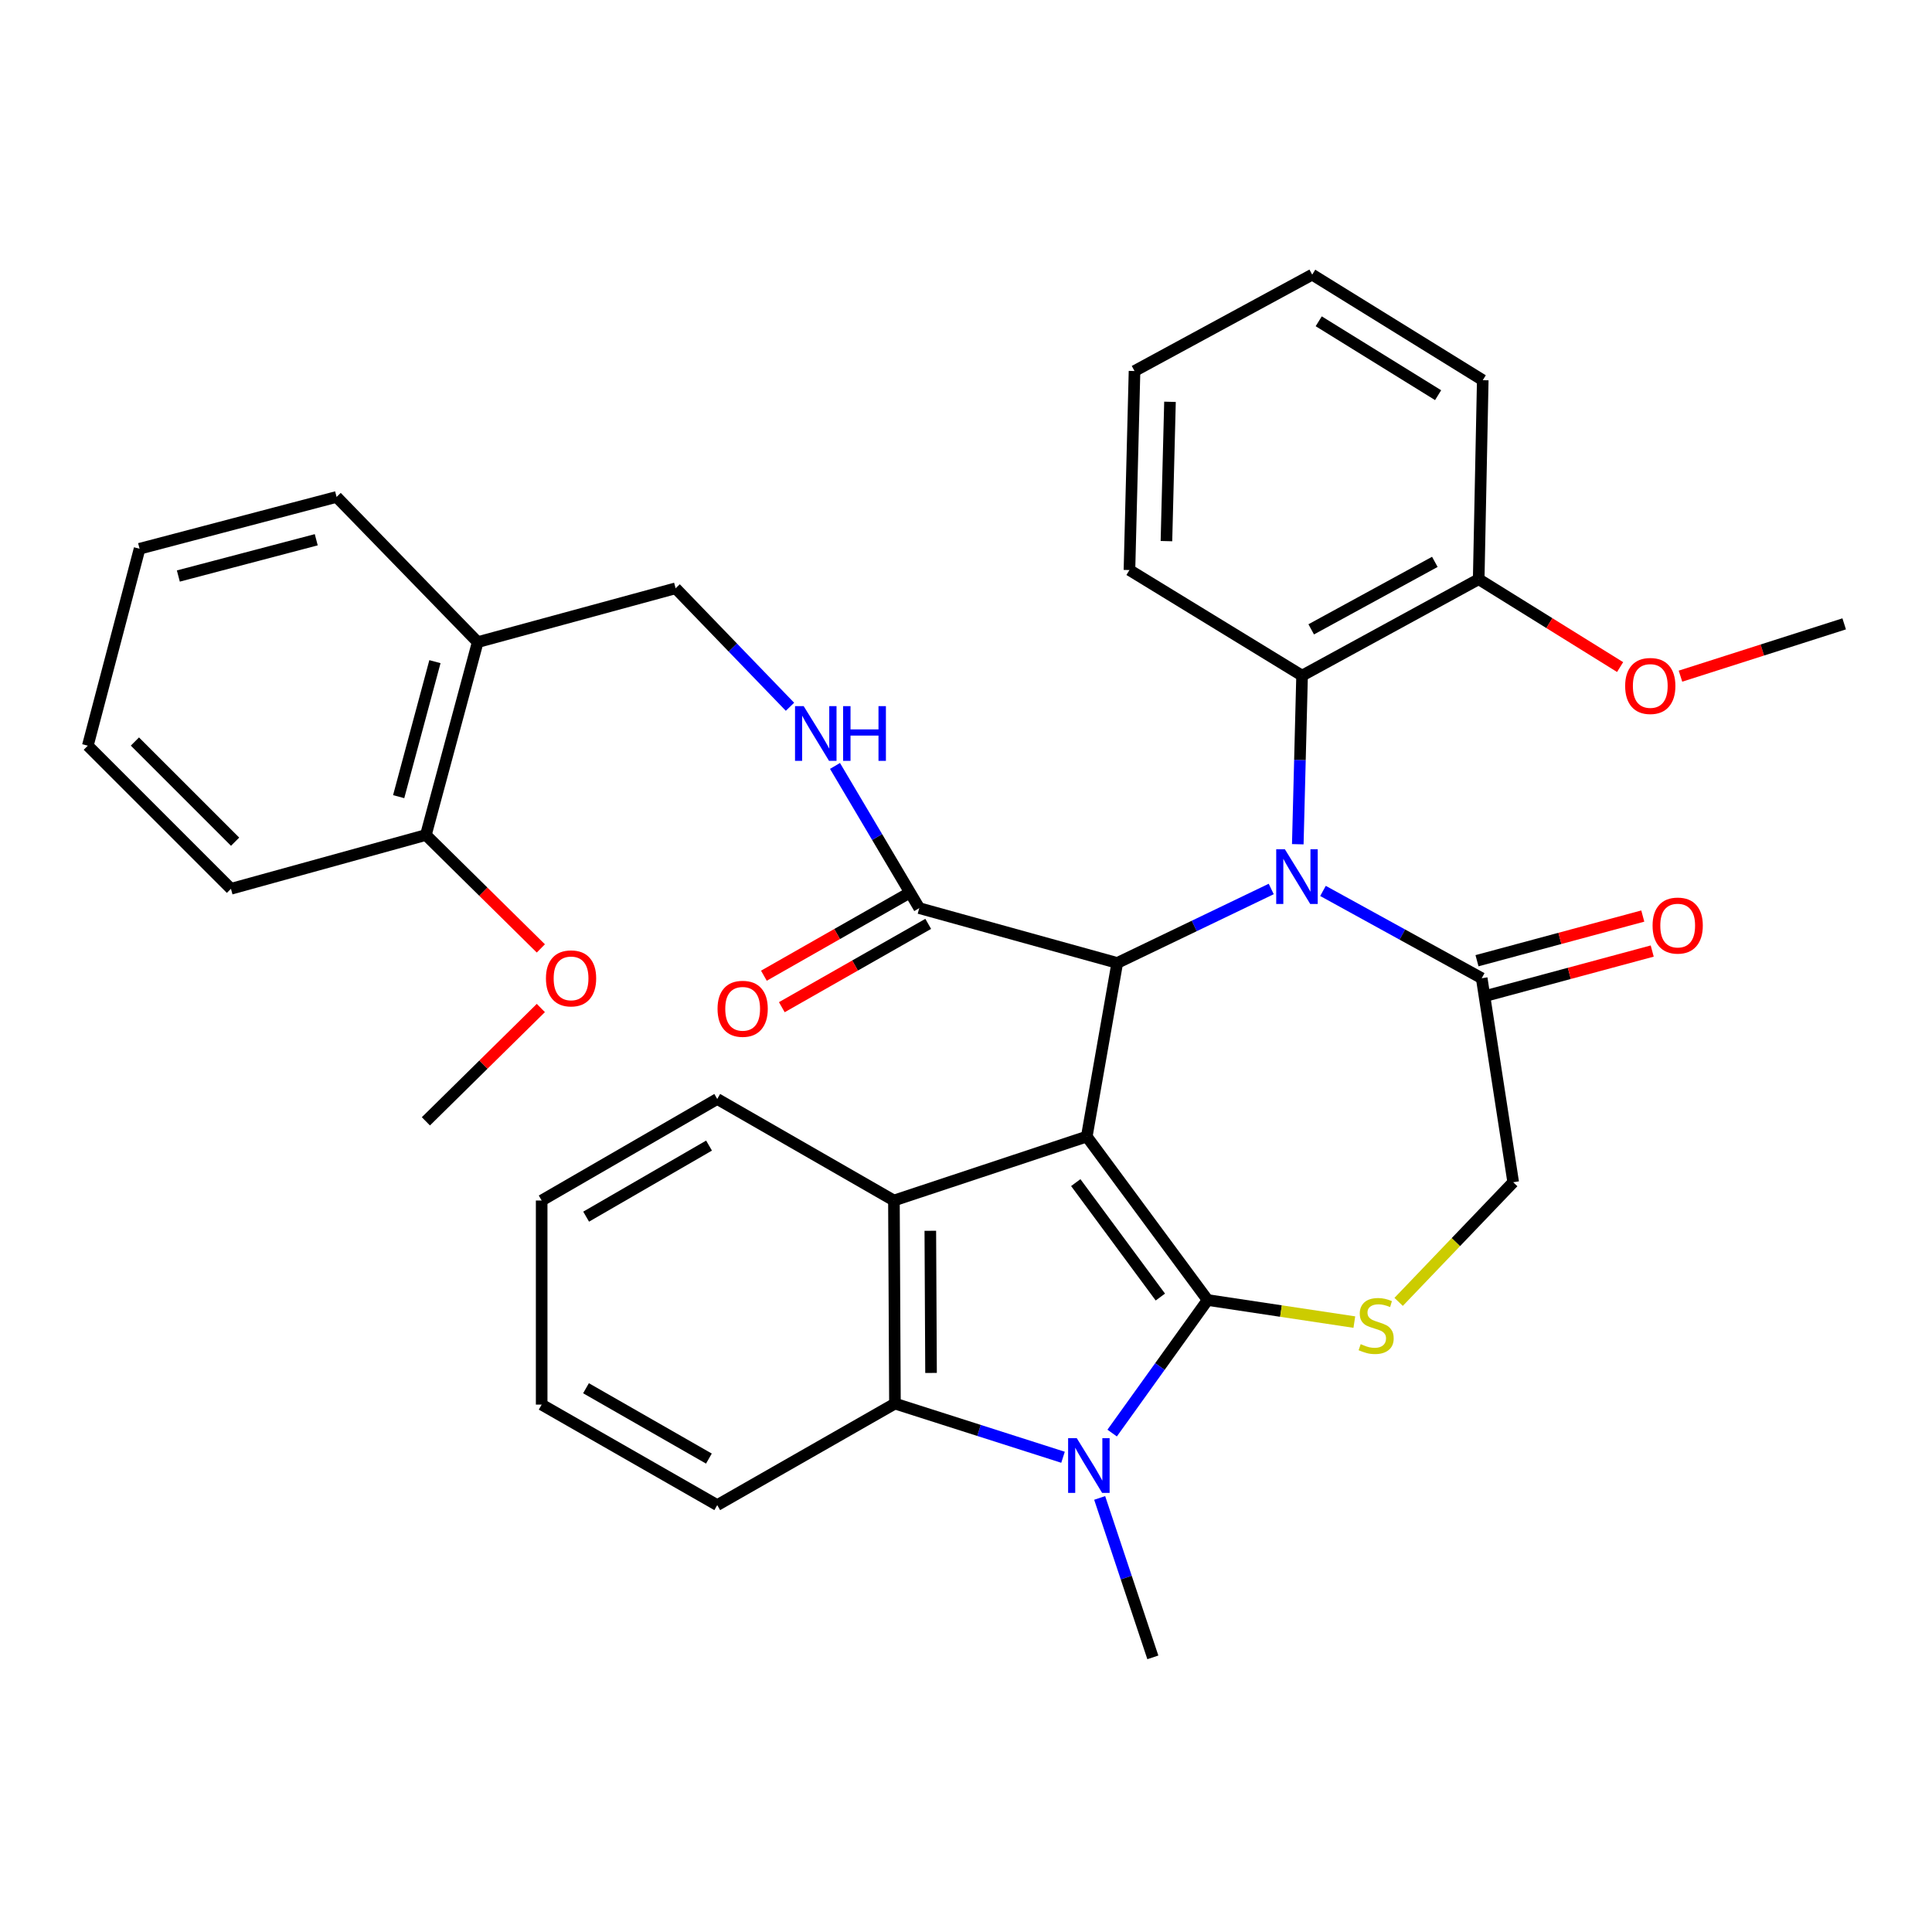 <?xml version='1.0' encoding='iso-8859-1'?>
<svg version='1.1' baseProfile='full'
              xmlns='http://www.w3.org/2000/svg'
                      xmlns:rdkit='http://www.rdkit.org/xml'
                      xmlns:xlink='http://www.w3.org/1999/xlink'
                  xml:space='preserve'
width='1000px' height='1000px' viewBox='0 0 1000 1000'>
<!-- END OF HEADER -->
<rect style='opacity:1.0;fill:#FFFFFF;stroke:none' width='1000' height='1000' x='0' y='0'> </rect>
<path class='bond-0' d='M 562.51,588.279 L 625.062,672.89' style='fill:none;fill-rule:evenodd;stroke:#000000;stroke-width:6px;stroke-linecap:butt;stroke-linejoin:miter;stroke-opacity:1' />
<path class='bond-0' d='M 556.811,612.121 L 600.597,671.349' style='fill:none;fill-rule:evenodd;stroke:#000000;stroke-width:6px;stroke-linecap:butt;stroke-linejoin:miter;stroke-opacity:1' />
<path class='bond-2' d='M 562.51,588.279 L 578.286,498.427' style='fill:none;fill-rule:evenodd;stroke:#000000;stroke-width:6px;stroke-linecap:butt;stroke-linejoin:miter;stroke-opacity:1' />
<path class='bond-4' d='M 562.51,588.279 L 462.696,621.384' style='fill:none;fill-rule:evenodd;stroke:#000000;stroke-width:6px;stroke-linecap:butt;stroke-linejoin:miter;stroke-opacity:1' />
<path class='bond-3' d='M 625.062,672.89 L 600.354,707.324' style='fill:none;fill-rule:evenodd;stroke:#000000;stroke-width:6px;stroke-linecap:butt;stroke-linejoin:miter;stroke-opacity:1' />
<path class='bond-3' d='M 600.354,707.324 L 575.646,741.758' style='fill:none;fill-rule:evenodd;stroke:#0000FF;stroke-width:6px;stroke-linecap:butt;stroke-linejoin:miter;stroke-opacity:1' />
<path class='bond-5' d='M 625.062,672.89 L 663.033,678.601' style='fill:none;fill-rule:evenodd;stroke:#000000;stroke-width:6px;stroke-linecap:butt;stroke-linejoin:miter;stroke-opacity:1' />
<path class='bond-5' d='M 663.033,678.601 L 701.003,684.312' style='fill:none;fill-rule:evenodd;stroke:#CCCC00;stroke-width:6px;stroke-linecap:butt;stroke-linejoin:miter;stroke-opacity:1' />
<path class='bond-1' d='M 657.986,460.134 L 618.136,479.28' style='fill:none;fill-rule:evenodd;stroke:#0000FF;stroke-width:6px;stroke-linecap:butt;stroke-linejoin:miter;stroke-opacity:1' />
<path class='bond-1' d='M 618.136,479.28 L 578.286,498.427' style='fill:none;fill-rule:evenodd;stroke:#000000;stroke-width:6px;stroke-linecap:butt;stroke-linejoin:miter;stroke-opacity:1' />
<path class='bond-7' d='M 684.775,461.142 L 725.853,483.733' style='fill:none;fill-rule:evenodd;stroke:#0000FF;stroke-width:6px;stroke-linecap:butt;stroke-linejoin:miter;stroke-opacity:1' />
<path class='bond-7' d='M 725.853,483.733 L 766.932,506.325' style='fill:none;fill-rule:evenodd;stroke:#000000;stroke-width:6px;stroke-linecap:butt;stroke-linejoin:miter;stroke-opacity:1' />
<path class='bond-8' d='M 671.733,436.973 L 672.843,393.337' style='fill:none;fill-rule:evenodd;stroke:#0000FF;stroke-width:6px;stroke-linecap:butt;stroke-linejoin:miter;stroke-opacity:1' />
<path class='bond-8' d='M 672.843,393.337 L 673.953,349.701' style='fill:none;fill-rule:evenodd;stroke:#000000;stroke-width:6px;stroke-linecap:butt;stroke-linejoin:miter;stroke-opacity:1' />
<path class='bond-9' d='M 578.286,498.427 L 475.805,470.042' style='fill:none;fill-rule:evenodd;stroke:#000000;stroke-width:6px;stroke-linecap:butt;stroke-linejoin:miter;stroke-opacity:1' />
<path class='bond-18' d='M 569.189,775.331 L 582.949,816.589' style='fill:none;fill-rule:evenodd;stroke:#0000FF;stroke-width:6px;stroke-linecap:butt;stroke-linejoin:miter;stroke-opacity:1' />
<path class='bond-18' d='M 582.949,816.589 L 596.709,857.847' style='fill:none;fill-rule:evenodd;stroke:#000000;stroke-width:6px;stroke-linecap:butt;stroke-linejoin:miter;stroke-opacity:1' />
<path class='bond-35' d='M 550.22,754.281 L 506.724,740.386' style='fill:none;fill-rule:evenodd;stroke:#0000FF;stroke-width:6px;stroke-linecap:butt;stroke-linejoin:miter;stroke-opacity:1' />
<path class='bond-35' d='M 506.724,740.386 L 463.227,726.491' style='fill:none;fill-rule:evenodd;stroke:#000000;stroke-width:6px;stroke-linecap:butt;stroke-linejoin:miter;stroke-opacity:1' />
<path class='bond-6' d='M 462.696,621.384 L 463.227,726.491' style='fill:none;fill-rule:evenodd;stroke:#000000;stroke-width:6px;stroke-linecap:butt;stroke-linejoin:miter;stroke-opacity:1' />
<path class='bond-6' d='M 481.532,637.055 L 481.904,710.63' style='fill:none;fill-rule:evenodd;stroke:#000000;stroke-width:6px;stroke-linecap:butt;stroke-linejoin:miter;stroke-opacity:1' />
<path class='bond-19' d='M 462.696,621.384 L 371.239,568.835' style='fill:none;fill-rule:evenodd;stroke:#000000;stroke-width:6px;stroke-linecap:butt;stroke-linejoin:miter;stroke-opacity:1' />
<path class='bond-11' d='M 723.933,673.848 L 753.581,642.885' style='fill:none;fill-rule:evenodd;stroke:#CCCC00;stroke-width:6px;stroke-linecap:butt;stroke-linejoin:miter;stroke-opacity:1' />
<path class='bond-11' d='M 753.581,642.885 L 783.229,611.922' style='fill:none;fill-rule:evenodd;stroke:#000000;stroke-width:6px;stroke-linecap:butt;stroke-linejoin:miter;stroke-opacity:1' />
<path class='bond-20' d='M 463.227,726.491 L 371.239,779.04' style='fill:none;fill-rule:evenodd;stroke:#000000;stroke-width:6px;stroke-linecap:butt;stroke-linejoin:miter;stroke-opacity:1' />
<path class='bond-15' d='M 769.371,515.38 L 812.278,503.819' style='fill:none;fill-rule:evenodd;stroke:#000000;stroke-width:6px;stroke-linecap:butt;stroke-linejoin:miter;stroke-opacity:1' />
<path class='bond-15' d='M 812.278,503.819 L 855.185,492.259' style='fill:none;fill-rule:evenodd;stroke:#FF0000;stroke-width:6px;stroke-linecap:butt;stroke-linejoin:miter;stroke-opacity:1' />
<path class='bond-15' d='M 764.492,497.27 L 807.398,485.709' style='fill:none;fill-rule:evenodd;stroke:#000000;stroke-width:6px;stroke-linecap:butt;stroke-linejoin:miter;stroke-opacity:1' />
<path class='bond-15' d='M 807.398,485.709 L 850.305,474.148' style='fill:none;fill-rule:evenodd;stroke:#FF0000;stroke-width:6px;stroke-linecap:butt;stroke-linejoin:miter;stroke-opacity:1' />
<path class='bond-36' d='M 766.932,506.325 L 783.229,611.922' style='fill:none;fill-rule:evenodd;stroke:#000000;stroke-width:6px;stroke-linecap:butt;stroke-linejoin:miter;stroke-opacity:1' />
<path class='bond-14' d='M 673.953,349.701 L 765.369,299.799' style='fill:none;fill-rule:evenodd;stroke:#000000;stroke-width:6px;stroke-linecap:butt;stroke-linejoin:miter;stroke-opacity:1' />
<path class='bond-14' d='M 678.679,325.752 L 742.669,290.821' style='fill:none;fill-rule:evenodd;stroke:#000000;stroke-width:6px;stroke-linecap:butt;stroke-linejoin:miter;stroke-opacity:1' />
<path class='bond-23' d='M 673.953,349.701 L 584.601,295.058' style='fill:none;fill-rule:evenodd;stroke:#000000;stroke-width:6px;stroke-linecap:butt;stroke-linejoin:miter;stroke-opacity:1' />
<path class='bond-10' d='M 475.805,470.042 L 453.999,433.244' style='fill:none;fill-rule:evenodd;stroke:#000000;stroke-width:6px;stroke-linecap:butt;stroke-linejoin:miter;stroke-opacity:1' />
<path class='bond-10' d='M 453.999,433.244 L 432.193,396.445' style='fill:none;fill-rule:evenodd;stroke:#0000FF;stroke-width:6px;stroke-linecap:butt;stroke-linejoin:miter;stroke-opacity:1' />
<path class='bond-16' d='M 471.165,461.892 L 433.278,483.458' style='fill:none;fill-rule:evenodd;stroke:#000000;stroke-width:6px;stroke-linecap:butt;stroke-linejoin:miter;stroke-opacity:1' />
<path class='bond-16' d='M 433.278,483.458 L 395.39,505.023' style='fill:none;fill-rule:evenodd;stroke:#FF0000;stroke-width:6px;stroke-linecap:butt;stroke-linejoin:miter;stroke-opacity:1' />
<path class='bond-16' d='M 480.444,478.193 L 442.556,499.758' style='fill:none;fill-rule:evenodd;stroke:#000000;stroke-width:6px;stroke-linecap:butt;stroke-linejoin:miter;stroke-opacity:1' />
<path class='bond-16' d='M 442.556,499.758 L 404.668,521.324' style='fill:none;fill-rule:evenodd;stroke:#FF0000;stroke-width:6px;stroke-linecap:butt;stroke-linejoin:miter;stroke-opacity:1' />
<path class='bond-13' d='M 408.894,365.825 L 379.297,335.162' style='fill:none;fill-rule:evenodd;stroke:#0000FF;stroke-width:6px;stroke-linecap:butt;stroke-linejoin:miter;stroke-opacity:1' />
<path class='bond-13' d='M 379.297,335.162 L 349.701,304.498' style='fill:none;fill-rule:evenodd;stroke:#000000;stroke-width:6px;stroke-linecap:butt;stroke-linejoin:miter;stroke-opacity:1' />
<path class='bond-12' d='M 247.261,332.361 L 349.701,304.498' style='fill:none;fill-rule:evenodd;stroke:#000000;stroke-width:6px;stroke-linecap:butt;stroke-linejoin:miter;stroke-opacity:1' />
<path class='bond-17' d='M 247.261,332.361 L 220.439,432.196' style='fill:none;fill-rule:evenodd;stroke:#000000;stroke-width:6px;stroke-linecap:butt;stroke-linejoin:miter;stroke-opacity:1' />
<path class='bond-17' d='M 225.123,342.47 L 206.349,412.355' style='fill:none;fill-rule:evenodd;stroke:#000000;stroke-width:6px;stroke-linecap:butt;stroke-linejoin:miter;stroke-opacity:1' />
<path class='bond-24' d='M 247.261,332.361 L 174.216,257.212' style='fill:none;fill-rule:evenodd;stroke:#000000;stroke-width:6px;stroke-linecap:butt;stroke-linejoin:miter;stroke-opacity:1' />
<path class='bond-21' d='M 765.369,299.799 L 801.967,322.536' style='fill:none;fill-rule:evenodd;stroke:#000000;stroke-width:6px;stroke-linecap:butt;stroke-linejoin:miter;stroke-opacity:1' />
<path class='bond-21' d='M 801.967,322.536 L 838.565,345.273' style='fill:none;fill-rule:evenodd;stroke:#FF0000;stroke-width:6px;stroke-linecap:butt;stroke-linejoin:miter;stroke-opacity:1' />
<path class='bond-25' d='M 765.369,299.799 L 767.473,196.786' style='fill:none;fill-rule:evenodd;stroke:#000000;stroke-width:6px;stroke-linecap:butt;stroke-linejoin:miter;stroke-opacity:1' />
<path class='bond-22' d='M 220.439,432.196 L 250.19,461.547' style='fill:none;fill-rule:evenodd;stroke:#000000;stroke-width:6px;stroke-linecap:butt;stroke-linejoin:miter;stroke-opacity:1' />
<path class='bond-22' d='M 250.19,461.547 L 279.94,490.897' style='fill:none;fill-rule:evenodd;stroke:#FF0000;stroke-width:6px;stroke-linecap:butt;stroke-linejoin:miter;stroke-opacity:1' />
<path class='bond-26' d='M 220.439,432.196 L 119.541,460.039' style='fill:none;fill-rule:evenodd;stroke:#000000;stroke-width:6px;stroke-linecap:butt;stroke-linejoin:miter;stroke-opacity:1' />
<path class='bond-29' d='M 371.239,568.835 L 280.365,621.384' style='fill:none;fill-rule:evenodd;stroke:#000000;stroke-width:6px;stroke-linecap:butt;stroke-linejoin:miter;stroke-opacity:1' />
<path class='bond-29' d='M 366.997,592.954 L 303.385,629.738' style='fill:none;fill-rule:evenodd;stroke:#000000;stroke-width:6px;stroke-linecap:butt;stroke-linejoin:miter;stroke-opacity:1' />
<path class='bond-37' d='M 371.239,779.04 L 280.365,727.023' style='fill:none;fill-rule:evenodd;stroke:#000000;stroke-width:6px;stroke-linecap:butt;stroke-linejoin:miter;stroke-opacity:1' />
<path class='bond-37' d='M 366.926,754.959 L 303.314,718.547' style='fill:none;fill-rule:evenodd;stroke:#000000;stroke-width:6px;stroke-linecap:butt;stroke-linejoin:miter;stroke-opacity:1' />
<path class='bond-28' d='M 869.813,349.979 L 912.179,336.445' style='fill:none;fill-rule:evenodd;stroke:#FF0000;stroke-width:6px;stroke-linecap:butt;stroke-linejoin:miter;stroke-opacity:1' />
<path class='bond-28' d='M 912.179,336.445 L 954.545,322.91' style='fill:none;fill-rule:evenodd;stroke:#000000;stroke-width:6px;stroke-linecap:butt;stroke-linejoin:miter;stroke-opacity:1' />
<path class='bond-27' d='M 279.941,521.742 L 250.19,551.072' style='fill:none;fill-rule:evenodd;stroke:#FF0000;stroke-width:6px;stroke-linecap:butt;stroke-linejoin:miter;stroke-opacity:1' />
<path class='bond-27' d='M 250.19,551.072 L 220.439,580.401' style='fill:none;fill-rule:evenodd;stroke:#000000;stroke-width:6px;stroke-linecap:butt;stroke-linejoin:miter;stroke-opacity:1' />
<path class='bond-31' d='M 584.601,295.058 L 587.227,192.044' style='fill:none;fill-rule:evenodd;stroke:#000000;stroke-width:6px;stroke-linecap:butt;stroke-linejoin:miter;stroke-opacity:1' />
<path class='bond-31' d='M 603.745,280.084 L 605.583,207.974' style='fill:none;fill-rule:evenodd;stroke:#000000;stroke-width:6px;stroke-linecap:butt;stroke-linejoin:miter;stroke-opacity:1' />
<path class='bond-32' d='M 174.216,257.212 L 72.245,284.033' style='fill:none;fill-rule:evenodd;stroke:#000000;stroke-width:6px;stroke-linecap:butt;stroke-linejoin:miter;stroke-opacity:1' />
<path class='bond-32' d='M 163.691,279.374 L 92.311,298.149' style='fill:none;fill-rule:evenodd;stroke:#000000;stroke-width:6px;stroke-linecap:butt;stroke-linejoin:miter;stroke-opacity:1' />
<path class='bond-38' d='M 767.473,196.786 L 679.194,142.153' style='fill:none;fill-rule:evenodd;stroke:#000000;stroke-width:6px;stroke-linecap:butt;stroke-linejoin:miter;stroke-opacity:1' />
<path class='bond-38' d='M 744.361,204.54 L 682.566,166.297' style='fill:none;fill-rule:evenodd;stroke:#000000;stroke-width:6px;stroke-linecap:butt;stroke-linejoin:miter;stroke-opacity:1' />
<path class='bond-39' d='M 119.541,460.039 L 45.455,385.962' style='fill:none;fill-rule:evenodd;stroke:#000000;stroke-width:6px;stroke-linecap:butt;stroke-linejoin:miter;stroke-opacity:1' />
<path class='bond-39' d='M 121.69,435.664 L 69.829,383.81' style='fill:none;fill-rule:evenodd;stroke:#000000;stroke-width:6px;stroke-linecap:butt;stroke-linejoin:miter;stroke-opacity:1' />
<path class='bond-30' d='M 280.365,621.384 L 280.365,727.023' style='fill:none;fill-rule:evenodd;stroke:#000000;stroke-width:6px;stroke-linecap:butt;stroke-linejoin:miter;stroke-opacity:1' />
<path class='bond-33' d='M 587.227,192.044 L 679.194,142.153' style='fill:none;fill-rule:evenodd;stroke:#000000;stroke-width:6px;stroke-linecap:butt;stroke-linejoin:miter;stroke-opacity:1' />
<path class='bond-34' d='M 72.245,284.033 L 45.455,385.962' style='fill:none;fill-rule:evenodd;stroke:#000000;stroke-width:6px;stroke-linecap:butt;stroke-linejoin:miter;stroke-opacity:1' />
<path  class='atom-2' d='M 665.046 439.575
L 674.326 454.575
Q 675.246 456.055, 676.726 458.735
Q 678.206 461.415, 678.286 461.575
L 678.286 439.575
L 682.046 439.575
L 682.046 467.895
L 678.166 467.895
L 668.206 451.495
Q 667.046 449.575, 665.806 447.375
Q 664.606 445.175, 664.246 444.495
L 664.246 467.895
L 660.566 467.895
L 660.566 439.575
L 665.046 439.575
' fill='#0000FF'/>
<path  class='atom-4' d='M 557.334 744.394
L 566.614 759.394
Q 567.534 760.874, 569.014 763.554
Q 570.494 766.234, 570.574 766.394
L 570.574 744.394
L 574.334 744.394
L 574.334 772.714
L 570.454 772.714
L 560.494 756.314
Q 559.334 754.394, 558.094 752.194
Q 556.894 749.994, 556.534 749.314
L 556.534 772.714
L 552.854 772.714
L 552.854 744.394
L 557.334 744.394
' fill='#0000FF'/>
<path  class='atom-6' d='M 704.289 695.729
Q 704.609 695.849, 705.929 696.409
Q 707.249 696.969, 708.689 697.329
Q 710.169 697.649, 711.609 697.649
Q 714.289 697.649, 715.849 696.369
Q 717.409 695.049, 717.409 692.769
Q 717.409 691.209, 716.609 690.249
Q 715.849 689.289, 714.649 688.769
Q 713.449 688.249, 711.449 687.649
Q 708.929 686.889, 707.409 686.169
Q 705.929 685.449, 704.849 683.929
Q 703.809 682.409, 703.809 679.849
Q 703.809 676.289, 706.209 674.089
Q 708.649 671.889, 713.449 671.889
Q 716.729 671.889, 720.449 673.449
L 719.529 676.529
Q 716.129 675.129, 713.569 675.129
Q 710.809 675.129, 709.289 676.289
Q 707.769 677.409, 707.809 679.369
Q 707.809 680.889, 708.569 681.809
Q 709.369 682.729, 710.489 683.249
Q 711.649 683.769, 713.569 684.369
Q 716.129 685.169, 717.649 685.969
Q 719.169 686.769, 720.249 688.409
Q 721.369 690.009, 721.369 692.769
Q 721.369 696.689, 718.729 698.809
Q 716.129 700.889, 711.769 700.889
Q 709.249 700.889, 707.329 700.329
Q 705.449 699.809, 703.209 698.889
L 704.289 695.729
' fill='#CCCC00'/>
<path  class='atom-11' d='M 415.985 365.498
L 425.265 380.498
Q 426.185 381.978, 427.665 384.658
Q 429.145 387.338, 429.225 387.498
L 429.225 365.498
L 432.985 365.498
L 432.985 393.818
L 429.105 393.818
L 419.145 377.418
Q 417.985 375.498, 416.745 373.298
Q 415.545 371.098, 415.185 370.418
L 415.185 393.818
L 411.505 393.818
L 411.505 365.498
L 415.985 365.498
' fill='#0000FF'/>
<path  class='atom-11' d='M 436.385 365.498
L 440.225 365.498
L 440.225 377.538
L 454.705 377.538
L 454.705 365.498
L 458.545 365.498
L 458.545 393.818
L 454.705 393.818
L 454.705 380.738
L 440.225 380.738
L 440.225 393.818
L 436.385 393.818
L 436.385 365.498
' fill='#0000FF'/>
<path  class='atom-16' d='M 855.371 479.073
Q 855.371 472.273, 858.731 468.473
Q 862.091 464.673, 868.371 464.673
Q 874.651 464.673, 878.011 468.473
Q 881.371 472.273, 881.371 479.073
Q 881.371 485.953, 877.971 489.873
Q 874.571 493.753, 868.371 493.753
Q 862.131 493.753, 858.731 489.873
Q 855.371 485.993, 855.371 479.073
M 868.371 490.553
Q 872.691 490.553, 875.011 487.673
Q 877.371 484.753, 877.371 479.073
Q 877.371 473.513, 875.011 470.713
Q 872.691 467.873, 868.371 467.873
Q 864.051 467.873, 861.691 470.673
Q 859.371 473.473, 859.371 479.073
Q 859.371 484.793, 861.691 487.673
Q 864.051 490.553, 868.371 490.553
' fill='#FF0000'/>
<path  class='atom-17' d='M 371.399 522.15
Q 371.399 515.35, 374.759 511.55
Q 378.119 507.75, 384.399 507.75
Q 390.679 507.75, 394.039 511.55
Q 397.399 515.35, 397.399 522.15
Q 397.399 529.03, 393.999 532.95
Q 390.599 536.83, 384.399 536.83
Q 378.159 536.83, 374.759 532.95
Q 371.399 529.07, 371.399 522.15
M 384.399 533.63
Q 388.719 533.63, 391.039 530.75
Q 393.399 527.83, 393.399 522.15
Q 393.399 516.59, 391.039 513.79
Q 388.719 510.95, 384.399 510.95
Q 380.079 510.95, 377.719 513.75
Q 375.399 516.55, 375.399 522.15
Q 375.399 527.87, 377.719 530.75
Q 380.079 533.63, 384.399 533.63
' fill='#FF0000'/>
<path  class='atom-22' d='M 841.179 355.053
Q 841.179 348.253, 844.539 344.453
Q 847.899 340.653, 854.179 340.653
Q 860.459 340.653, 863.819 344.453
Q 867.179 348.253, 867.179 355.053
Q 867.179 361.933, 863.779 365.853
Q 860.379 369.733, 854.179 369.733
Q 847.939 369.733, 844.539 365.853
Q 841.179 361.973, 841.179 355.053
M 854.179 366.533
Q 858.499 366.533, 860.819 363.653
Q 863.179 360.733, 863.179 355.053
Q 863.179 349.493, 860.819 346.693
Q 858.499 343.853, 854.179 343.853
Q 849.859 343.853, 847.499 346.653
Q 845.179 349.453, 845.179 355.053
Q 845.179 360.773, 847.499 363.653
Q 849.859 366.533, 854.179 366.533
' fill='#FF0000'/>
<path  class='atom-23' d='M 282.579 506.405
Q 282.579 499.605, 285.939 495.805
Q 289.299 492.005, 295.579 492.005
Q 301.859 492.005, 305.219 495.805
Q 308.579 499.605, 308.579 506.405
Q 308.579 513.285, 305.179 517.205
Q 301.779 521.085, 295.579 521.085
Q 289.339 521.085, 285.939 517.205
Q 282.579 513.325, 282.579 506.405
M 295.579 517.885
Q 299.899 517.885, 302.219 515.005
Q 304.579 512.085, 304.579 506.405
Q 304.579 500.845, 302.219 498.045
Q 299.899 495.205, 295.579 495.205
Q 291.259 495.205, 288.899 498.005
Q 286.579 500.805, 286.579 506.405
Q 286.579 512.125, 288.899 515.005
Q 291.259 517.885, 295.579 517.885
' fill='#FF0000'/>
</svg>
